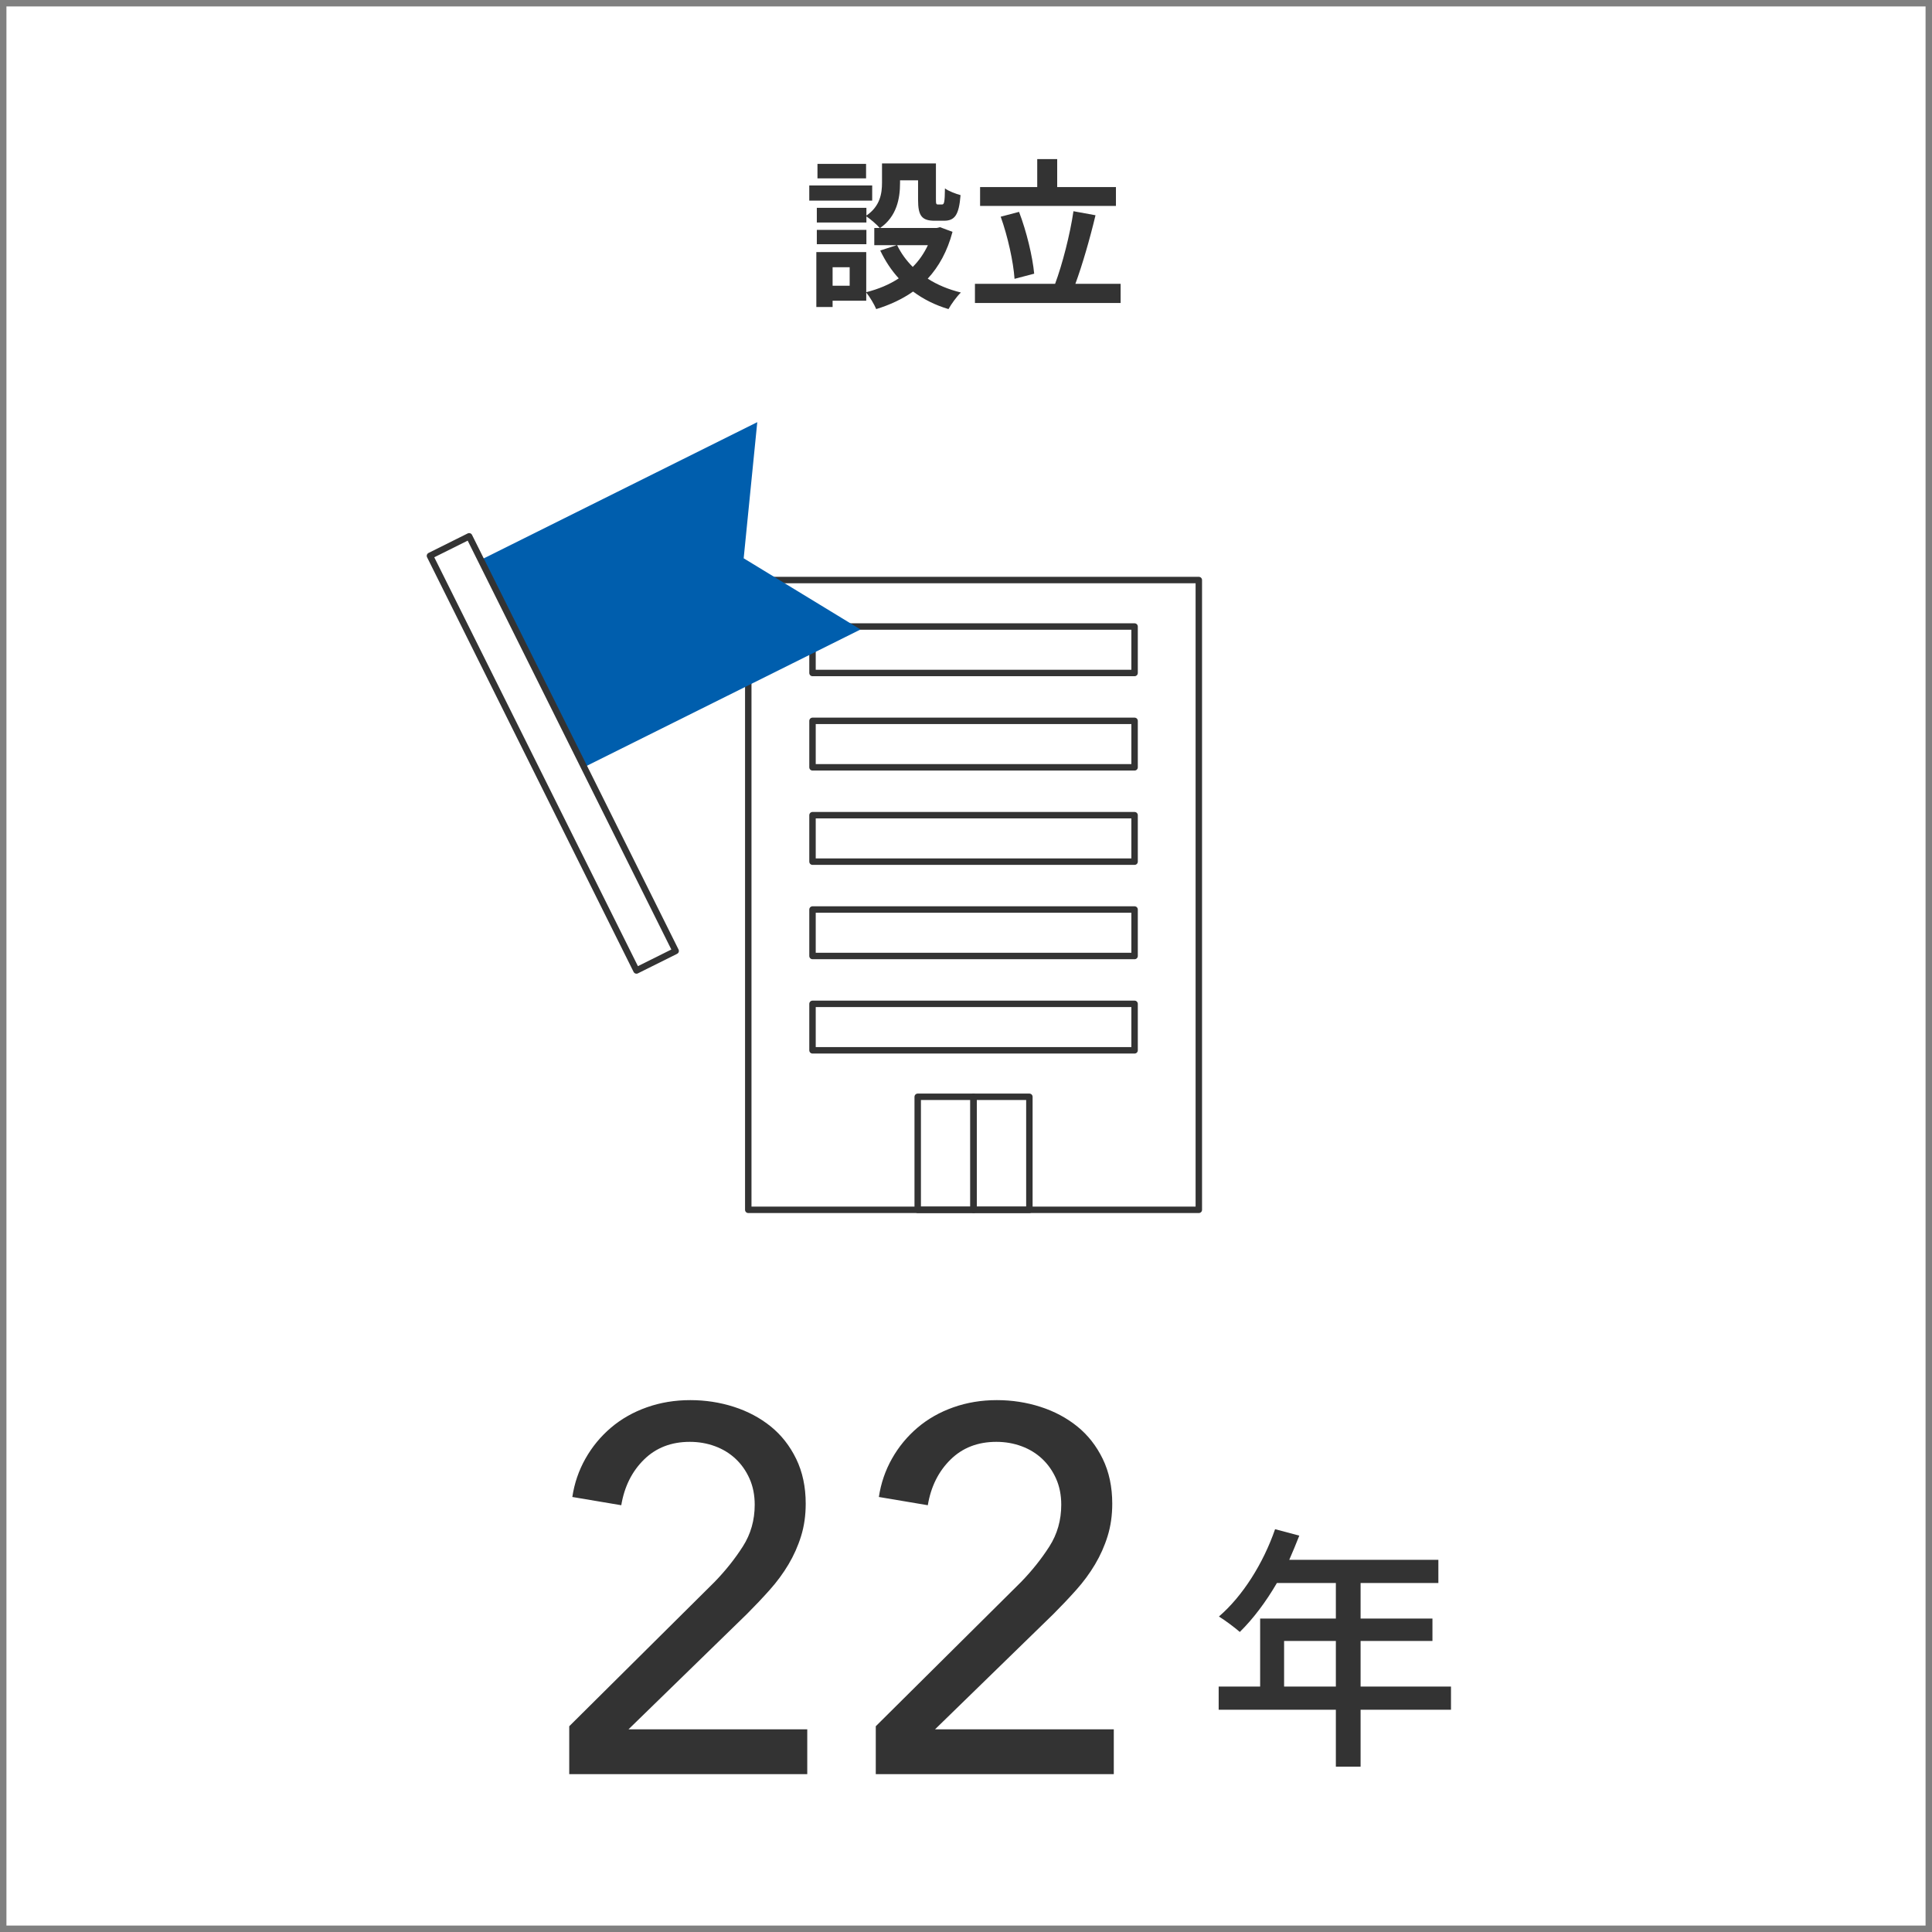 <?xml version="1.0" encoding="UTF-8"?>
<svg xmlns="http://www.w3.org/2000/svg" version="1.1" viewBox="0 0 300 300">
  <defs>
    <style>
      .cls-1 {
        fill: gray;
      }

      .cls-2 {
        fill: #005ead;
      }

      .cls-3 {
        fill: none;
        stroke: #333;
        stroke-linecap: round;
        stroke-linejoin: round;
      }

      .cls-4 {
        fill: #333;
      }
    </style>
  </defs>
  <!-- Generator: Adobe Illustrator 28.7.8, SVG Export Plug-In . SVG Version: 1.2.0 Build 200)  -->
  <g>
    <g id="_レイヤー_1" data-name="レイヤー_1">
      <path class="cls-1" d="M299,1v298H1V1h298M300,0H0v300h300V0h0Z"/>
      <g>
        <path class="cls-4" d="M135.434,31.149h-9.772v-2.349h9.772v2.349ZM147.906,35.998c-.8,3.024-2.125,5.398-3.849,7.273,1.475.95,3.224,1.675,5.149,2.15-.65.625-1.5,1.799-1.925,2.574-2.099-.625-3.924-1.55-5.499-2.725-1.674,1.175-3.599,2.075-5.724,2.725-.3-.725-1-1.899-1.549-2.574v1.274h-5.224v.975h-2.524v-8.523h7.749v6.224c1.875-.475,3.574-1.175,5.048-2.149-1.149-1.25-2.099-2.7-2.874-4.324l2.549-.825h-3.474v-2.674h.85c-.425-.5-1.475-1.4-2.074-1.799v.95h-7.698v-2.275h7.698v1.2c2.149-1.475,2.424-3.449,2.424-5.124v-2.974h8.373v5.599c0,.7.05.775.325.775h.625c.325,0,.425-.325.45-2.5.55.425,1.7.85,2.424,1.05-.25,3.099-.899,3.974-2.574,3.974h-1.45c-2,0-2.574-.775-2.574-3.249v-3.024h-2.799v.425c0,2.35-.5,5.199-3.099,6.973h8.798l.5-.125,1.95.725ZM134.534,37.922h-7.698v-2.224h7.698v2.224ZM134.484,27.7h-7.548v-2.25h7.548v2.25ZM131.935,41.497h-2.649v2.875h2.649v-2.875ZM139.308,38.072c.6,1.25,1.424,2.375,2.424,3.374.975-.975,1.75-2.099,2.349-3.374h-4.773Z"/>
        <path class="cls-4" d="M174.009,44.071v2.974h-22.62v-2.974h12.447c1.125-3.024,2.324-7.673,2.85-11.272l3.424.625c-.875,3.674-2.05,7.723-3.124,10.647h7.023ZM173.283,31.974h-21.095v-2.924h8.873v-4.349h3.1v4.349h9.122v2.924ZM157.537,43.296c-.175-2.599-1.05-6.598-2.149-9.647l2.85-.75c1.175,3.074,2.1,6.948,2.35,9.598l-3.05.8Z"/>
      </g>
      <g>
        <path class="cls-4" d="M125.351,275.49h-36.96v-7.44l22.56-22.399c1.707-1.761,3.173-3.601,4.4-5.521,1.227-1.92,1.84-4.08,1.84-6.479,0-1.493-.268-2.841-.8-4.04-.534-1.2-1.253-2.227-2.16-3.08-.908-.853-1.974-1.507-3.2-1.96-1.228-.453-2.534-.681-3.92-.681-2.88,0-5.254.92-7.12,2.761-1.867,1.84-3.04,4.199-3.52,7.08l-7.6-1.28c.32-2.133,1-4.12,2.04-5.96s2.36-3.44,3.96-4.8c1.6-1.36,3.453-2.413,5.56-3.16,2.106-.746,4.36-1.12,6.76-1.12,2.346,0,4.6.348,6.76,1.04,2.16.693,4.066,1.707,5.72,3.04,1.652,1.334,2.973,3.014,3.96,5.04.986,2.027,1.48,4.348,1.48,6.96,0,1.813-.24,3.493-.72,5.04s-1.134,3.014-1.96,4.399c-.827,1.388-1.8,2.708-2.92,3.96-1.12,1.254-2.293,2.494-3.52,3.721l-18.4,17.92h27.76v6.96Z"/>
        <path class="cls-4" d="M172.95,275.49h-36.96v-7.44l22.56-22.399c1.707-1.761,3.173-3.601,4.4-5.521,1.227-1.92,1.84-4.08,1.84-6.479,0-1.493-.268-2.841-.8-4.04-.534-1.2-1.254-2.227-2.16-3.08-.907-.853-1.974-1.507-3.2-1.96-1.228-.453-2.533-.681-3.92-.681-2.88,0-5.254.92-7.12,2.761-1.867,1.84-3.04,4.199-3.52,7.08l-7.6-1.28c.32-2.133,1-4.12,2.04-5.96s2.36-3.44,3.96-4.8c1.6-1.36,3.453-2.413,5.56-3.16,2.106-.746,4.361-1.12,6.76-1.12,2.347,0,4.601.348,6.76,1.04,2.16.693,4.066,1.707,5.721,3.04,1.652,1.334,2.973,3.014,3.96,5.04.986,2.027,1.479,4.348,1.479,6.96,0,1.813-.24,3.493-.72,5.04-.48,1.547-1.134,3.014-1.96,4.399-.827,1.388-1.8,2.708-2.92,3.96-1.12,1.254-2.294,2.494-3.521,3.721l-18.4,17.92h27.76v6.96Z"/>
      </g>
      <path class="cls-4" d="M225.309,265.489h-14.037v8.839h-3.84v-8.839h-18.197v-3.6h6.439v-10.558h11.758v-5.52h-9.158c-1.72,2.959-3.72,5.6-5.759,7.599-.721-.64-2.32-1.84-3.24-2.399,3.68-3.16,6.879-8.238,8.719-13.558l3.76.999c-.48,1.24-1.04,2.561-1.56,3.76h23.155v3.6h-12.077v5.52h11.158v3.479h-11.158v7.079h14.037v3.6ZM207.432,261.89v-7.079h-8.038v7.079h8.038Z"/>
      <g>
        <rect class="cls-3" x="116.191" y="90.069" width="69.961" height="97.792"/>
        <rect class="cls-3" x="126.166" y="155.878" width="50.012" height="7.216"/>
        <rect class="cls-3" x="126.166" y="141.23" width="50.012" height="7.216"/>
        <rect class="cls-3" x="126.166" y="126.582" width="50.012" height="7.216"/>
        <rect class="cls-3" x="126.166" y="111.934" width="50.012" height="7.216"/>
        <rect class="cls-3" x="126.166" y="97.286" width="50.012" height="7.216"/>
        <g>
          <rect class="cls-3" x="142.502" y="170.311" width="8.67" height="17.551"/>
          <rect class="cls-3" x="151.172" y="170.311" width="8.67" height="17.551"/>
        </g>
      </g>
      <g>
        <polygon class="cls-2" points="117.589 65.552 74.665 86.93 82.682 103.026 90.699 119.123 133.623 97.745 115.478 86.692 117.589 65.552"/>
        <rect class="cls-3" x="82.441" y="81.023" width="6.797" height="71.929" transform="translate(-43.153 50.538) rotate(-26.476)"/>
      </g>
    </g>
  </g>
</svg>
